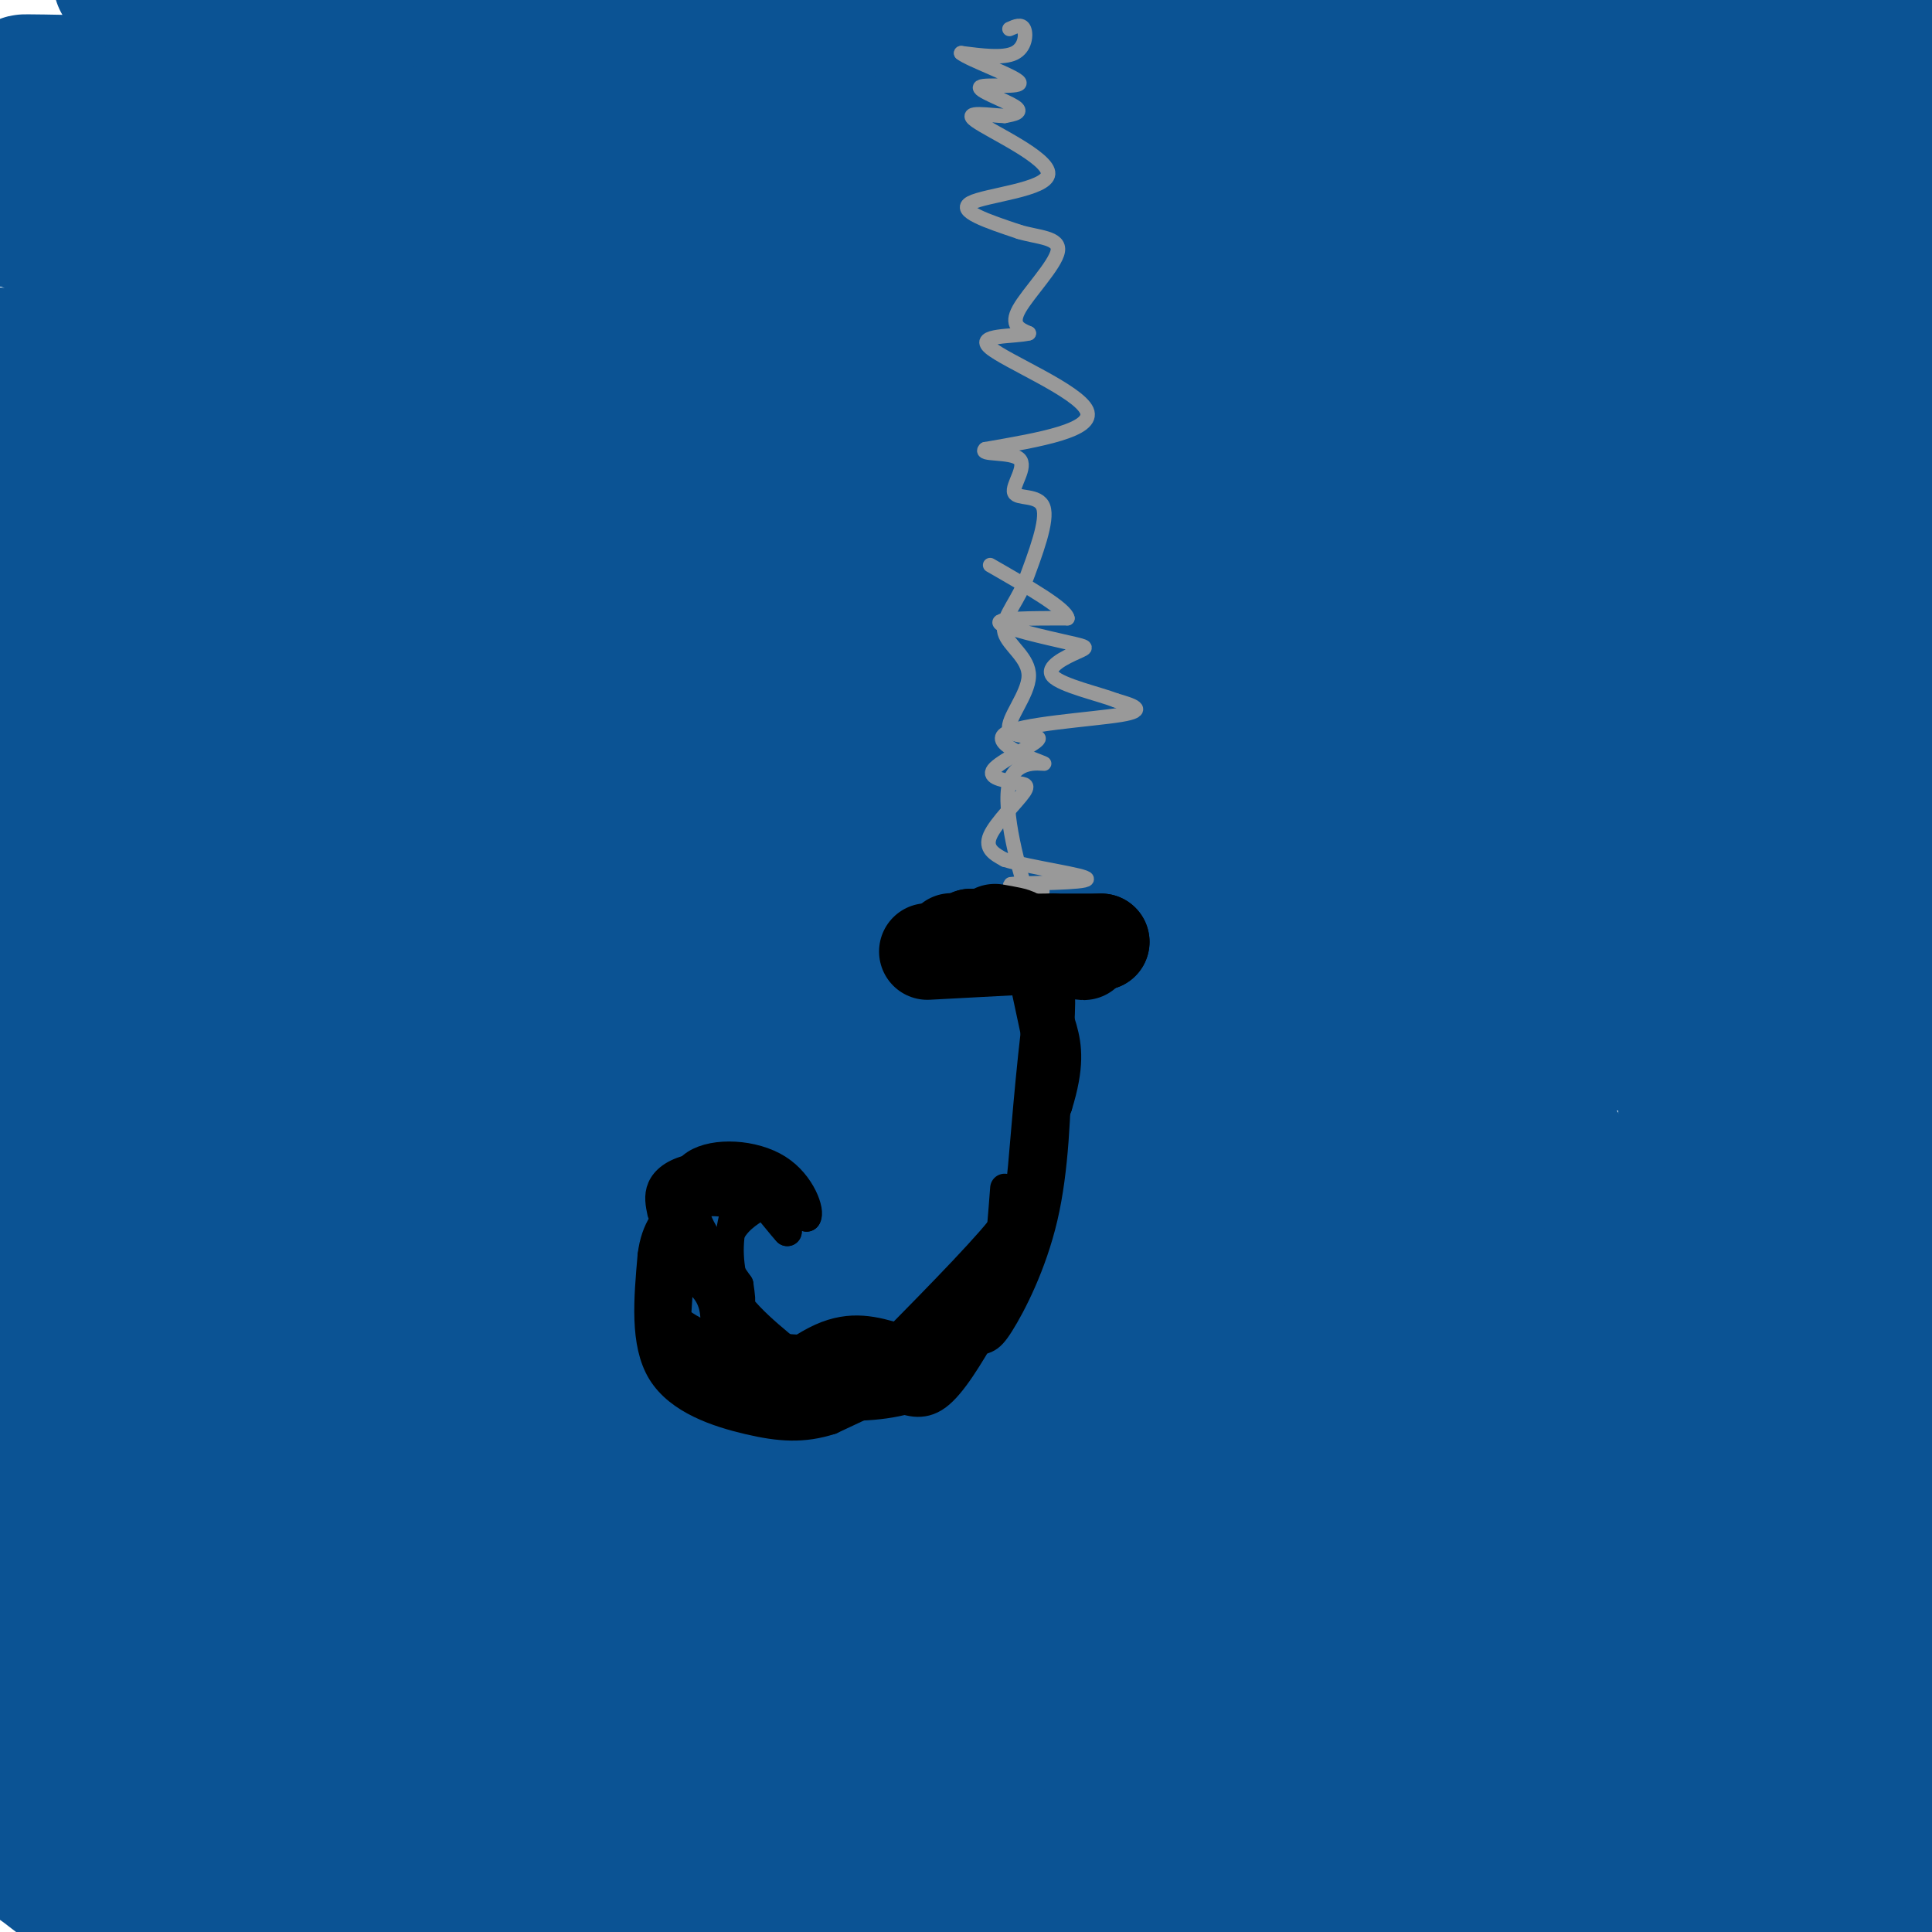 <svg viewBox='0 0 400 400' version='1.1' xmlns='http://www.w3.org/2000/svg' xmlns:xlink='http://www.w3.org/1999/xlink'><g fill='none' stroke='#0b5394' stroke-width='28' stroke-linecap='round' stroke-linejoin='round'><path d='M151,116c-10.596,-3.584 -21.193,-7.167 -22,-9c-0.807,-1.833 8.175,-1.914 7,-3c-1.175,-1.086 -12.509,-3.177 29,2c41.509,5.177 135.860,17.622 201,25c65.140,7.378 101.070,9.689 137,12'/><path d='M314,106c0.000,0.000 -368.000,-38.000 -368,-38'/><path d='M34,34c42.667,-7.083 85.333,-14.167 121,-22c35.667,-7.833 64.333,-16.417 93,-25'/><path d='M88,89c82.750,4.417 165.500,8.833 150,9c-15.500,0.167 -129.250,-3.917 -243,-8'/><path d='M18,92c133.000,0.750 266.000,1.500 334,1c68.000,-0.500 71.000,-2.250 74,-4'/><path d='M353,80c-130.417,-19.333 -260.833,-38.667 -341,-52c-80.167,-13.333 -110.083,-20.667 -140,-28'/><path d='M239,4c37.750,4.417 75.500,8.833 103,13c27.500,4.167 44.750,8.083 62,12'/><path d='M387,38c-2.829,2.955 -5.658,5.911 -58,10c-52.342,4.089 -154.195,9.313 -211,13c-56.805,3.687 -68.560,5.838 -66,8c2.560,2.162 19.434,4.336 34,6c14.566,1.664 26.823,2.819 56,3c29.177,0.181 75.274,-0.611 104,0c28.726,0.611 40.080,2.626 5,-1c-35.080,-3.626 -116.594,-12.893 -171,-20c-54.406,-7.107 -81.703,-12.053 -109,-17'/><path d='M87,44c0.000,0.000 323.000,32.000 323,32'/><path d='M401,76c19.543,3.105 39.087,6.210 -44,-3c-83.087,-9.210 -268.804,-30.735 -271,-38c-2.196,-7.265 179.130,-0.271 267,4c87.870,4.271 82.283,5.818 6,-3c-76.283,-8.818 -223.261,-28.001 -243,-32c-19.739,-3.999 87.761,7.186 171,13c83.239,5.814 142.218,6.258 113,4c-29.218,-2.258 -146.634,-7.216 -192,-9c-45.366,-1.784 -18.683,-0.392 8,1'/><path d='M216,13c37.628,0.739 127.697,2.088 152,4c24.303,1.912 -17.159,4.388 -107,4c-89.841,-0.388 -228.060,-3.640 -252,-4c-23.940,-0.360 66.401,2.172 98,4c31.599,1.828 4.457,2.951 -31,3c-35.457,0.049 -79.228,-0.975 -123,-2'/><path d='M36,14c28.533,-1.011 57.065,-2.022 61,-2c3.935,0.022 -16.729,1.078 -21,2c-4.271,0.922 7.850,1.710 27,2c19.150,0.290 45.329,0.083 35,-3c-10.329,-3.083 -57.164,-9.041 -104,-15'/><path d='M104,0c31.583,2.333 63.167,4.667 50,4c-13.167,-0.667 -71.083,-4.333 -129,-8'/><path d='M7,47c25.158,14.900 50.316,29.799 82,45c31.684,15.201 69.895,30.703 87,37c17.105,6.297 13.105,3.388 -6,3c-19.105,-0.388 -53.316,1.746 -87,2c-33.684,0.254 -66.842,-1.373 -100,-3'/><path d='M42,165c128.375,12.649 256.750,25.298 292,30c35.250,4.702 -22.625,1.458 -57,-1c-34.375,-2.458 -45.250,-4.131 -89,-12c-43.750,-7.869 -120.375,-21.935 -197,-36'/><path d='M0,137c0.000,0.000 501.000,8.000 501,8'/><path d='M382,148c0.000,0.000 -434.000,-36.000 -434,-36'/><path d='M22,107c152.202,2.318 304.404,4.637 356,7c51.596,2.363 2.585,4.771 -17,7c-19.585,2.229 -9.744,4.278 -76,6c-66.256,1.722 -208.608,3.118 -259,5c-50.392,1.882 -8.824,4.251 -3,4c5.824,-0.251 -24.097,-3.121 21,5c45.097,8.121 165.210,27.232 219,37c53.790,9.768 41.256,10.194 39,11c-2.256,0.806 5.765,1.992 2,5c-3.765,3.008 -19.316,7.839 -29,11c-9.684,3.161 -13.500,4.652 -63,9c-49.500,4.348 -144.682,11.551 -183,15c-38.318,3.449 -19.770,3.142 13,5c32.770,1.858 79.763,5.879 132,8c52.237,2.121 109.718,2.340 111,1c1.282,-1.340 -53.634,-4.240 -96,-9c-42.366,-4.760 -72.183,-11.380 -102,-18'/><path d='M87,216c-33.500,-7.667 -66.250,-17.833 -99,-28'/><path d='M55,148c0.000,0.000 370.000,-6.000 370,-6'/><path d='M316,139c0.000,0.000 -367.000,-25.000 -367,-25'/><path d='M55,120c93.244,5.289 186.489,10.578 206,14c19.511,3.422 -34.711,4.978 -92,6c-57.289,1.022 -117.644,1.511 -178,2'/><path d='M74,193c102.384,16.796 204.769,33.592 237,41c32.231,7.408 -5.691,5.429 -32,5c-26.309,-0.429 -41.006,0.692 -71,-1c-29.994,-1.692 -75.284,-6.198 -114,-11c-38.716,-4.802 -70.858,-9.901 -103,-15'/><path d='M4,206c103.250,6.083 206.500,12.167 204,7c-2.500,-5.167 -110.750,-21.583 -219,-38'/><path d='M25,171c70.083,3.833 140.167,7.667 132,7c-8.167,-0.667 -94.583,-5.833 -181,-11'/><path d='M9,176c52.502,4.930 105.005,9.860 177,13c71.995,3.140 163.483,4.491 204,6c40.517,1.509 30.062,3.175 -53,0c-83.062,-3.175 -238.732,-11.193 -226,-17c12.732,-5.807 193.866,-9.404 375,-13'/><path d='M353,175c-47.578,2.400 -95.156,4.800 -115,7c-19.844,2.200 -11.956,4.200 21,5c32.956,0.800 90.978,0.400 149,0'/><path d='M377,190c-28.355,0.380 -56.711,0.761 -91,-1c-34.289,-1.761 -74.513,-5.662 -108,-11c-33.487,-5.338 -60.238,-12.113 -77,-17c-16.762,-4.887 -23.534,-7.887 -23,-11c0.534,-3.113 8.375,-6.338 8,-8c-0.375,-1.662 -8.964,-1.761 43,-10c51.964,-8.239 164.482,-24.620 277,-41'/><path d='M390,28c-18.680,-1.995 -37.360,-3.990 -44,-5c-6.640,-1.010 -1.239,-1.034 7,-3c8.239,-1.966 19.315,-5.876 15,-3c-4.315,2.876 -24.021,12.536 -32,18c-7.979,5.464 -4.232,6.733 -5,8c-0.768,1.267 -6.053,2.534 2,8c8.053,5.466 29.444,15.133 47,21c17.556,5.867 31.278,7.933 45,10'/><path d='M392,89c-14.644,-3.644 -29.289,-7.289 -37,-9c-7.711,-1.711 -8.489,-1.489 2,-3c10.489,-1.511 32.244,-4.756 54,-8'/><path d='M398,62c-52.000,-5.500 -104.000,-11.000 -100,-10c4.000,1.000 64.000,8.500 124,16'/><path d='M365,73c-51.414,-0.026 -102.827,-0.051 -131,1c-28.173,1.051 -33.104,3.179 -39,5c-5.896,1.821 -12.755,3.333 -13,6c-0.245,2.667 6.125,6.487 5,8c-1.125,1.513 -9.745,0.720 22,13c31.745,12.280 103.856,37.634 131,48c27.144,10.366 9.322,5.743 4,5c-5.322,-0.743 1.856,2.393 -7,6c-8.856,3.607 -33.745,7.683 -82,13c-48.255,5.317 -119.874,11.873 -157,16c-37.126,4.127 -39.757,5.824 -44,8c-4.243,2.176 -10.099,4.831 -10,8c0.099,3.169 6.152,6.851 15,11c8.848,4.149 20.493,8.767 40,14c19.507,5.233 46.878,11.083 67,16c20.122,4.917 32.994,8.901 85,17c52.006,8.099 143.144,20.314 131,17c-12.144,-3.314 -127.572,-22.157 -243,-41'/><path d='M139,244c-67.409,-11.499 -114.431,-19.747 -110,-19c4.431,0.747 60.314,10.490 137,20c76.686,9.510 174.173,18.786 188,21c13.827,2.214 -56.008,-2.635 -97,-6c-40.992,-3.365 -53.141,-5.247 -101,-14c-47.859,-8.753 -131.430,-24.376 -215,-40'/><path d='M73,259c152.547,30.062 305.094,60.124 286,68c-19.094,7.876 -209.828,-6.433 -293,-11c-83.172,-4.567 -58.782,0.609 -46,4c12.782,3.391 13.956,4.997 10,6c-3.956,1.003 -13.044,1.404 29,7c42.044,5.596 135.218,16.387 175,21c39.782,4.613 26.172,3.050 -5,0c-31.172,-3.050 -79.906,-7.586 -123,-14c-43.094,-6.414 -80.547,-14.707 -118,-23'/><path d='M81,273c57.000,2.133 114.000,4.267 119,6c5.000,1.733 -42.000,3.067 -90,1c-48.000,-2.067 -97.000,-7.533 -146,-13'/><path d='M48,247c42.750,-2.083 85.500,-4.167 75,-7c-10.500,-2.833 -74.250,-6.417 -138,-10'/><path d='M16,232c59.800,4.311 119.600,8.622 127,12c7.400,3.378 -37.600,5.822 -71,7c-33.400,1.178 -55.200,1.089 -77,1'/><path d='M28,262c30.667,2.750 61.333,5.500 53,5c-8.333,-0.500 -55.667,-4.250 -103,-8'/><path d='M21,272c68.048,11.958 136.095,23.917 154,29c17.905,5.083 -14.333,3.292 -33,3c-18.667,-0.292 -23.762,0.917 -55,-2c-31.238,-2.917 -88.619,-9.958 -146,-17'/><path d='M9,297c94.244,14.956 188.489,29.911 210,36c21.511,6.089 -29.711,3.311 -83,-2c-53.289,-5.311 -108.644,-13.156 -164,-21'/><path d='M3,316c146.583,23.083 293.167,46.167 364,58c70.833,11.833 65.917,12.417 61,13'/><path d='M364,387c-27.274,-2.601 -54.548,-5.202 -97,-12c-42.452,-6.798 -100.083,-17.792 -143,-26c-42.917,-8.208 -71.119,-13.631 -93,-19c-21.881,-5.369 -37.440,-10.685 -53,-16'/><path d='M28,312c145.757,13.854 291.515,27.708 325,31c33.485,3.292 -45.302,-3.979 -96,-12c-50.698,-8.021 -73.305,-16.793 -96,-22c-22.695,-5.207 -45.476,-6.848 9,0c54.476,6.848 186.210,22.186 226,28c39.790,5.814 -12.364,2.104 -81,-4c-68.636,-6.104 -153.753,-14.601 -137,-14c16.753,0.601 135.377,10.301 254,20'/><path d='M394,325c-51.778,-13.644 -103.556,-27.289 -142,-35c-38.444,-7.711 -63.556,-9.489 -30,-13c33.556,-3.511 125.778,-8.756 218,-14'/><path d='M337,246c-107.167,-18.000 -214.333,-36.000 -201,-40c13.333,-4.000 147.167,6.000 281,16'/><path d='M402,225c-9.589,-0.369 -19.179,-0.738 -31,0c-11.821,0.738 -25.875,2.583 -21,6c4.875,3.417 28.679,8.405 50,12c21.321,3.595 40.161,5.798 59,8'/><path d='M305,242c-61.000,-10.267 -122.000,-20.533 -144,-23c-22.000,-2.467 -5.000,2.867 48,13c53.000,10.133 142.000,25.067 231,40'/><path d='M365,280c-67.983,-8.091 -135.966,-16.182 -168,-20c-32.034,-3.818 -28.121,-3.363 16,0c44.121,3.363 128.448,9.633 154,13c25.552,3.367 -7.673,3.830 -63,2c-55.327,-1.830 -132.758,-5.955 -162,-7c-29.242,-1.045 -10.296,0.988 4,5c14.296,4.012 23.942,10.003 67,20c43.058,9.997 119.529,23.998 196,38'/><path d='M392,334c-98.880,-13.850 -197.761,-27.700 -188,-27c9.761,0.700 128.163,15.951 187,24c58.837,8.049 58.110,8.898 10,0c-48.110,-8.898 -143.603,-27.542 -150,-33c-6.397,-5.458 76.301,2.271 159,10'/><path d='M400,297c-66.417,-7.167 -132.833,-14.333 -128,-14c4.833,0.333 80.917,8.167 157,16'/><path d='M403,311c-14.750,-0.167 -29.500,-0.333 -28,0c1.500,0.333 19.250,1.167 37,2'/><path d='M401,247c-1.957,1.578 -3.914,3.156 -6,6c-2.086,2.844 -4.301,6.955 -4,13c0.301,6.045 3.119,14.026 2,23c-1.119,8.974 -6.176,18.941 -8,21c-1.824,2.059 -0.414,-3.792 1,-4c1.414,-0.208 2.833,5.226 1,15c-1.833,9.774 -6.916,23.887 -12,38'/><path d='M375,359c-4.769,14.204 -10.691,30.715 -13,34c-2.309,3.285 -1.006,-6.654 -9,-13c-7.994,-6.346 -25.284,-9.099 -17,-11c8.284,-1.901 42.142,-2.951 76,-4'/><path d='M389,357c-36.917,-6.667 -73.833,-13.333 -69,-11c4.833,2.333 51.417,13.667 98,25'/><path d='M402,378c-50.556,-5.044 -101.111,-10.089 -109,-9c-7.889,1.089 26.889,8.311 55,13c28.111,4.689 49.556,6.844 71,9'/><path d='M380,382c-54.637,-6.065 -109.274,-12.131 -95,-10c14.274,2.131 97.458,12.458 111,16c13.542,3.542 -42.560,0.298 -122,-6c-79.440,-6.298 -182.220,-15.649 -285,-25'/><path d='M7,370c19.750,7.000 39.500,14.000 73,21c33.500,7.000 80.750,14.000 128,21'/><path d='M157,392c0.000,0.000 -229.000,-43.000 -229,-43'/><path d='M82,378c86.333,10.422 172.667,20.844 160,15c-12.667,-5.844 -124.333,-27.956 -183,-39c-58.667,-11.044 -64.333,-11.022 -70,-11'/><path d='M8,344c21.000,1.417 42.000,2.833 40,2c-2.000,-0.833 -27.000,-3.917 -52,-7'/><path d='M5,342c43.094,9.611 86.188,19.222 105,24c18.812,4.778 13.341,4.724 8,7c-5.341,2.276 -10.553,6.882 -21,9c-10.447,2.118 -26.128,1.748 -44,0c-17.872,-1.748 -37.936,-4.874 -58,-8'/><path d='M22,374c31.696,3.436 63.391,6.872 59,8c-4.391,1.128 -44.869,-0.051 -63,0c-18.131,0.051 -13.916,1.331 -10,4c3.916,2.669 7.534,6.726 16,9c8.466,2.274 21.779,2.766 31,4c9.221,1.234 14.349,3.210 3,0c-11.349,-3.210 -39.174,-11.605 -67,-20'/><path d='M8,382c0.000,0.000 186.000,34.000 186,34'/><path d='M263,399c-33.833,-8.167 -67.667,-16.333 -52,-15c15.667,1.333 80.833,12.167 146,23'/><path d='M279,400c-23.266,-2.179 -46.532,-4.358 -17,-3c29.532,1.358 111.861,6.253 108,6c-3.861,-0.253 -93.911,-5.656 -112,-8c-18.089,-2.344 35.784,-1.631 72,-2c36.216,-0.369 54.776,-1.820 52,-6c-2.776,-4.180 -26.888,-11.090 -51,-18'/><path d='M331,369c-8.500,-3.000 -4.250,-1.500 0,0'/><path d='M319,0c0.000,0.000 32.000,-1.000 32,-1'/><path d='M340,0c0.000,0.000 30.000,2.000 30,2'/><path d='M370,2c12.167,0.167 27.583,-0.417 43,-1'/><path d='M400,3c-56.267,0.067 -112.533,0.133 -141,1c-28.467,0.867 -29.133,2.533 -37,7c-7.867,4.467 -22.933,11.733 -38,19'/></g>
<g fill='none' stroke='#999999' stroke-width='3' stroke-linecap='round' stroke-linejoin='round'><path d='M209,6c1.244,-0.556 2.489,-1.111 3,0c0.511,1.111 0.289,3.889 -2,5c-2.289,1.111 -6.644,0.556 -11,0'/><path d='M199,11c1.619,1.356 11.166,4.745 12,6c0.834,1.255 -7.045,0.376 -8,1c-0.955,0.624 5.013,2.750 7,4c1.987,1.250 -0.006,1.625 -2,2'/><path d='M208,24c-2.864,-0.054 -9.026,-1.190 -6,1c3.026,2.190 15.238,7.705 15,11c-0.238,3.295 -12.925,4.370 -16,6c-3.075,1.630 3.463,3.815 10,6'/><path d='M211,48c3.857,1.179 8.500,1.125 8,4c-0.500,2.875 -6.143,8.679 -8,12c-1.857,3.321 0.071,4.161 2,5'/><path d='M213,69c-2.940,0.774 -11.292,0.208 -8,3c3.292,2.792 18.226,8.940 20,13c1.774,4.060 -9.613,6.030 -21,8'/><path d='M204,93c-1.494,1.263 5.270,0.421 7,2c1.730,1.579 -1.573,5.579 -1,7c0.573,1.421 5.021,0.263 6,3c0.979,2.737 -1.510,9.368 -4,16'/><path d='M212,121c-1.931,4.370 -4.757,7.296 -4,10c0.757,2.704 5.098,5.186 5,9c-0.098,3.814 -4.634,8.960 -4,11c0.634,2.040 6.440,0.972 6,2c-0.440,1.028 -7.126,4.151 -9,6c-1.874,1.849 1.063,2.425 4,3'/><path d='M210,162c1.524,0.440 3.333,0.042 2,2c-1.333,1.958 -5.810,6.274 -7,9c-1.190,2.726 0.905,3.863 3,5'/><path d='M208,178c5.309,1.628 17.083,3.199 17,4c-0.083,0.801 -12.022,0.831 -15,1c-2.978,0.169 3.006,0.477 5,1c1.994,0.523 -0.003,1.262 -2,2'/><path d='M213,186c-1.874,-4.967 -5.557,-18.383 -4,-24c1.557,-5.617 8.356,-3.433 7,-4c-1.356,-0.567 -10.865,-3.883 -8,-6c2.865,-2.117 18.104,-3.033 24,-4c5.896,-0.967 2.448,-1.983 -1,-3'/><path d='M231,145c-3.363,-1.309 -11.271,-3.083 -13,-5c-1.729,-1.917 2.722,-3.978 5,-5c2.278,-1.022 2.382,-1.006 -2,-2c-4.382,-0.994 -13.252,-2.998 -14,-4c-0.748,-1.002 6.626,-1.001 14,-1'/><path d='M221,128c-0.333,-2.000 -8.167,-6.500 -16,-11'/></g>
<g fill='none' stroke='#000000' stroke-width='3' stroke-linecap='round' stroke-linejoin='round'><path d='M204,188c0.000,0.000 11.000,3.000 11,3'/><path d='M215,191c-3.489,-0.378 -17.711,-2.822 -19,-3c-1.289,-0.178 10.356,1.911 22,4'/></g>
<g fill='none' stroke='#000000' stroke-width='20' stroke-linecap='round' stroke-linejoin='round'><path d='M206,193c2.417,0.417 4.833,0.833 4,1c-0.833,0.167 -4.917,0.083 -9,0'/><path d='M201,194c4.467,0.756 20.133,2.644 23,3c2.867,0.356 -7.067,-0.822 -17,-2'/><path d='M207,195c-5.800,-0.311 -11.800,-0.089 -10,0c1.800,0.089 11.400,0.044 21,0'/><path d='M218,195c5.167,0.000 7.583,0.000 10,0'/><path d='M228,195c-4.333,0.333 -20.167,1.167 -36,2'/></g>
<g fill='none' stroke='#000000' stroke-width='6' stroke-linecap='round' stroke-linejoin='round'><path d='M212,203c0.000,0.000 3.000,14.000 3,14'/><path d='M215,217c0.000,8.000 -1.500,21.000 -3,34'/><path d='M212,251c-1.726,9.131 -4.542,14.958 -8,20c-3.458,5.042 -7.560,9.298 -13,13c-5.440,3.702 -12.220,6.851 -19,10'/><path d='M172,294c-5.738,1.857 -10.583,1.500 -17,0c-6.417,-1.500 -14.405,-4.143 -18,-10c-3.595,-5.857 -2.798,-14.929 -2,-24'/><path d='M135,260c0.673,-5.821 3.356,-8.375 5,-10c1.644,-1.625 2.250,-2.322 6,-3c3.750,-0.678 10.643,-1.337 14,0c3.357,1.337 3.179,4.668 3,8'/><path d='M163,255c-2.067,-2.133 -8.733,-11.467 -13,-13c-4.267,-1.533 -6.133,4.733 -8,11'/><path d='M142,253c-1.548,5.952 -1.417,15.333 -2,20c-0.583,4.667 -1.881,4.619 4,5c5.881,0.381 18.940,1.190 32,2'/><path d='M176,280c7.679,0.131 10.875,-0.542 15,-3c4.125,-2.458 9.179,-6.702 14,-15c4.821,-8.298 9.411,-20.649 14,-33'/><path d='M219,229c2.578,-8.244 2.022,-12.356 1,-16c-1.022,-3.644 -2.511,-6.822 -4,-10'/><path d='M216,203c-1.464,5.607 -3.125,24.625 -4,35c-0.875,10.375 -0.964,12.107 -7,19c-6.036,6.893 -18.018,18.946 -30,31'/><path d='M175,288c-10.702,4.726 -22.458,1.042 -29,-3c-6.542,-4.042 -7.869,-8.440 -8,-13c-0.131,-4.560 0.935,-9.280 2,-14'/><path d='M140,258c1.274,-4.738 3.458,-9.583 7,-12c3.542,-2.417 8.440,-2.405 12,-1c3.560,1.405 5.780,4.202 8,7'/><path d='M167,252c0.852,-0.959 -1.019,-6.855 -6,-10c-4.981,-3.145 -13.072,-3.539 -17,-1c-3.928,2.539 -3.694,8.011 -2,13c1.694,4.989 4.847,9.494 8,14'/><path d='M150,268c2.631,4.631 5.208,9.208 11,12c5.792,2.792 14.798,3.798 13,3c-1.798,-0.798 -14.399,-3.399 -27,-6'/><path d='M147,277c-6.592,-2.552 -9.571,-5.931 -11,-9c-1.429,-3.069 -1.308,-5.826 1,-6c2.308,-0.174 6.802,2.236 9,5c2.198,2.764 2.099,5.882 2,9'/><path d='M148,276c0.303,2.997 0.061,5.989 0,9c-0.061,3.011 0.061,6.041 4,4c3.939,-2.041 11.697,-9.155 18,-12c6.303,-2.845 11.152,-1.423 16,0'/><path d='M186,277c4.411,0.967 7.440,3.383 9,5c1.560,1.617 1.651,2.435 -6,3c-7.651,0.565 -23.043,0.876 -32,0c-8.957,-0.876 -11.478,-2.938 -14,-5'/><path d='M143,280c5.798,1.274 27.292,6.958 35,8c7.708,1.042 1.631,-2.560 3,-5c1.369,-2.440 10.185,-3.720 19,-5'/><path d='M200,278c4.024,-0.762 4.583,-0.167 7,-4c2.417,-3.833 6.690,-12.095 9,-22c2.310,-9.905 2.655,-21.452 3,-33'/><path d='M219,219c0.689,-9.400 0.911,-16.400 0,-13c-0.911,3.400 -2.956,17.200 -5,31'/><path d='M214,237c-1.311,8.911 -2.089,15.689 -6,24c-3.911,8.311 -10.956,18.156 -18,28'/><path d='M190,289c-11.022,4.311 -29.578,1.089 -33,0c-3.422,-1.089 8.289,-0.044 20,1'/><path d='M177,290c4.577,0.049 6.021,-0.327 8,-1c1.979,-0.673 4.494,-1.643 9,-7c4.506,-5.357 11.002,-15.102 14,-21c2.998,-5.898 2.499,-7.949 2,-10'/><path d='M185,289c2.917,1.167 5.833,2.333 9,0c3.167,-2.333 6.583,-8.167 10,-14'/><path d='M204,275c2.333,-7.167 3.167,-18.083 4,-29'/><path d='M137,251c-0.356,-1.689 -0.711,-3.378 0,-5c0.711,-1.622 2.489,-3.178 6,-4c3.511,-0.822 8.756,-0.911 14,-1'/><path d='M157,241c3.333,1.000 4.667,4.000 4,5c-0.667,1.000 -3.333,0.000 -6,-1'/><path d='M155,245c-1.952,2.095 -3.833,7.833 -4,13c-0.167,5.167 1.381,9.762 2,11c0.619,1.238 0.310,-0.881 0,-3'/><path d='M153,266c-2.533,-3.756 -8.867,-11.644 -9,-15c-0.133,-3.356 5.933,-2.178 12,-1'/><path d='M156,250c1.190,0.155 -1.833,1.042 -4,4c-2.167,2.958 -3.476,7.988 -1,13c2.476,5.012 8.738,10.006 15,15'/><path d='M166,282c5.833,3.000 12.917,3.000 20,3'/></g>
</svg>